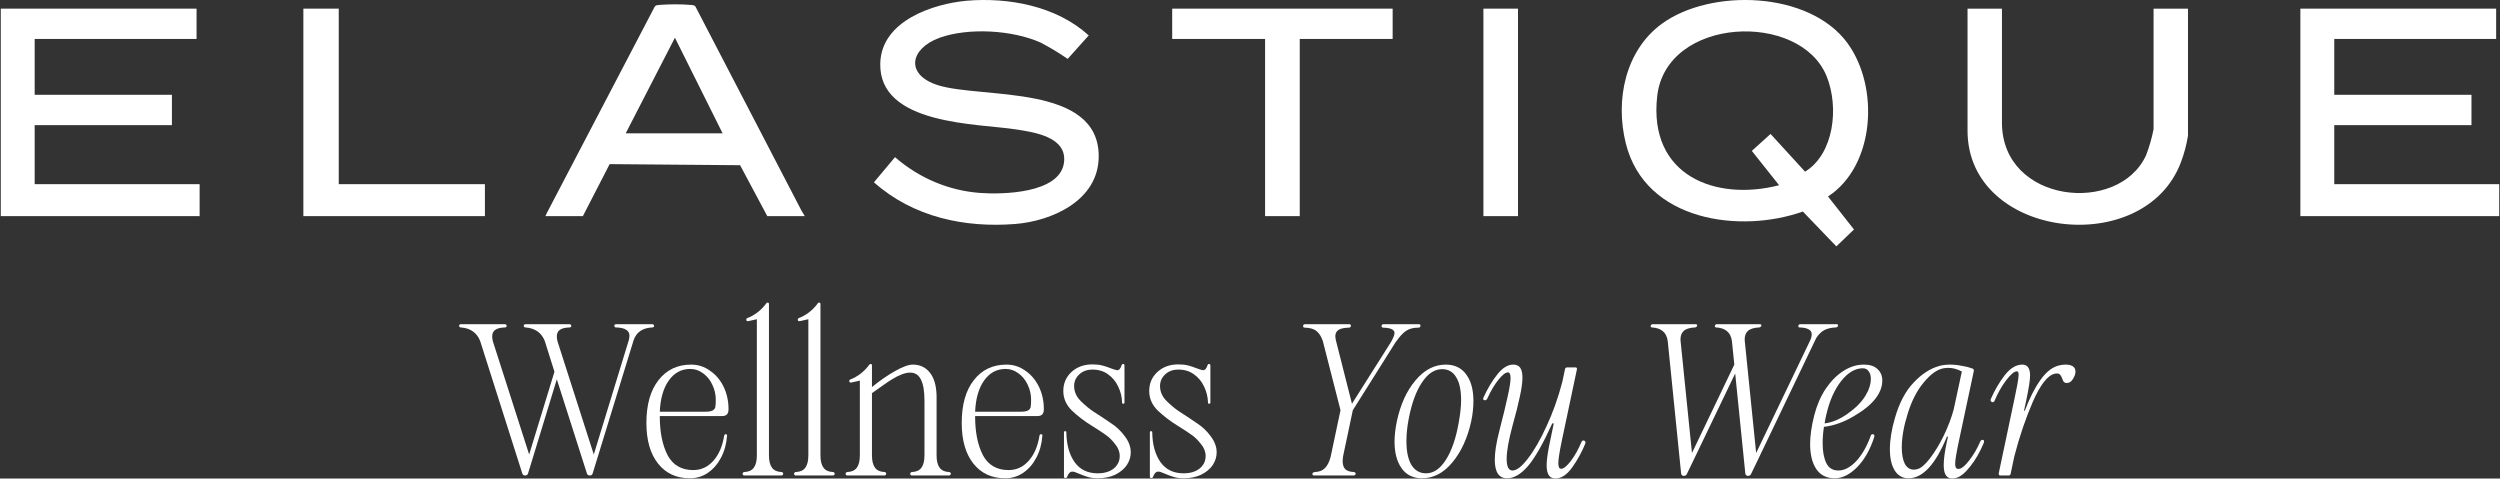 <svg width="1954" height="374" viewBox="0 0 1954 374" fill="none" xmlns="http://www.w3.org/2000/svg">
<rect x="0" y="0" width="1954" height="374" fill="#333333" stroke="none"/>
<path d="M1563.56 371.635C1562.55 371.635 1562.1 371.072 1562.21 369.946L1574.2 313.187C1575.22 308.457 1576.06 304.29 1576.74 300.687C1577.41 297.083 1577.75 294.493 1577.75 292.916C1577.75 291.114 1577.3 290.213 1576.4 290.213C1574.37 290.213 1571.56 292.578 1567.95 297.308C1564.46 301.925 1561.42 307.331 1558.83 313.525C1558.49 314.088 1558.04 314.369 1557.48 314.369C1556.92 314.369 1556.47 314.144 1556.13 313.694C1555.79 313.243 1555.74 312.68 1555.96 312.005C1558.89 305.248 1562.49 299.054 1566.77 293.423C1571.16 287.792 1575.78 284.977 1580.62 284.977C1582.76 284.977 1584.28 285.709 1585.19 287.173C1586.2 288.524 1586.71 290.607 1586.71 293.423C1586.71 297.027 1585.69 303.615 1583.66 313.187L1581.98 320.958H1582.65C1586.14 311.498 1590.2 303.502 1594.81 296.97C1599.54 290.326 1604.61 286.497 1610.02 285.483C1611.59 285.145 1613.06 284.977 1614.41 284.977C1616.89 284.977 1618.8 285.427 1620.15 286.328C1621.5 287.229 1622.18 288.58 1622.18 290.382C1622.18 292.297 1621.5 294.267 1620.15 296.295C1618.91 298.322 1617.39 299.335 1615.59 299.335C1614.47 299.335 1613.62 299.054 1613.06 298.491C1612.61 297.815 1612.16 296.858 1611.71 295.619C1611.26 294.38 1610.75 293.479 1610.19 292.916C1609.74 292.24 1608.89 291.902 1607.65 291.902C1606.98 291.902 1606.47 291.959 1606.13 292.071C1600.61 293.198 1594.93 300.349 1589.07 313.525C1583.33 326.701 1578.43 341.116 1574.37 356.77L1571.5 370.453C1571.28 371.241 1570.77 371.635 1569.98 371.635H1563.56Z" fill="white"></path>
<path d="M1491.67 373.831C1487.17 373.831 1483.62 371.86 1481.03 367.919C1478.44 363.864 1477.14 358.29 1477.14 351.195C1477.14 343.875 1478.44 335.767 1481.03 326.87C1484.41 315.045 1489.25 305.811 1495.56 299.166C1501.86 292.409 1508.62 288.017 1515.83 285.99C1518.53 285.314 1521.34 284.977 1524.27 284.977C1527.31 284.977 1530.41 285.314 1533.56 285.99C1536.83 286.553 1539.53 287.229 1541.67 288.017C1542.57 288.355 1542.91 289.087 1542.69 290.213L1531.03 344.945C1529.12 353.954 1528.16 359.754 1528.16 362.344C1528.16 364.033 1528.44 365.216 1529 365.892C1529.57 366.455 1530.41 366.624 1531.54 366.398C1533.56 366.061 1536.15 363.808 1539.31 359.641C1542.57 355.475 1545.44 350.519 1547.92 344.776C1548.37 344.1 1548.82 343.762 1549.27 343.762C1550.74 343.762 1551.13 344.607 1550.46 346.296C1547.53 353.391 1543.98 359.529 1539.81 364.709C1535.76 369.889 1531.99 372.874 1528.5 373.662C1527.14 373.887 1526.3 374 1525.96 374C1523.71 374 1522.02 373.155 1520.89 371.466C1519.77 369.777 1519.21 367.074 1519.21 363.358C1519.21 358.853 1520.05 352.715 1521.74 344.945L1522.58 341.229H1521.74C1512.84 362.964 1502.82 373.831 1491.67 373.831ZM1491.16 322.985C1488.01 332.895 1486.43 341.792 1486.43 349.675C1486.43 355.08 1487.22 359.36 1488.8 362.513C1490.49 365.554 1492.85 367.074 1495.89 367.074C1496.91 367.074 1497.92 366.905 1498.93 366.567C1501.64 365.779 1504.85 362.964 1508.56 358.121C1512.28 353.279 1515.83 347.422 1519.21 340.553C1522.58 333.571 1525.17 326.757 1526.98 320.113L1533.39 290.382C1529.79 288.468 1526.24 287.51 1522.75 287.51C1521.85 287.51 1520.61 287.623 1519.04 287.848C1514.08 288.749 1508.96 292.409 1503.66 298.828C1498.37 305.135 1494.2 313.187 1491.16 322.985Z" fill="white"></path>
<path d="M1434.04 373.831C1427.74 373.831 1422.95 371.466 1419.68 366.736C1416.42 361.894 1414.79 355.306 1414.79 346.972C1414.79 340.665 1415.86 333.233 1418 324.674C1420.02 316.791 1423.01 309.865 1426.95 303.896C1431 297.927 1435.56 293.31 1440.63 290.044C1445.81 286.666 1451.22 284.977 1456.85 284.977C1461.58 284.977 1465.13 286.159 1467.49 288.524C1469.97 290.776 1471.21 293.761 1471.21 297.477C1471.21 302.32 1469.35 307.106 1465.63 311.836C1462.03 316.453 1456.34 321.014 1448.57 325.519C1440.91 330.023 1433.26 332.726 1425.6 333.627C1424.92 338.019 1424.58 342.298 1424.58 346.465C1424.58 352.884 1425.54 358.065 1427.46 362.006C1429.37 365.835 1432.52 367.75 1436.92 367.75C1441.53 367.75 1446.15 365.328 1450.77 360.486C1455.38 355.531 1459.21 348.83 1462.25 340.384C1462.48 339.708 1462.99 339.37 1463.77 339.37C1464.22 339.37 1464.56 339.539 1464.79 339.877C1465.01 340.215 1465.07 340.722 1464.96 341.397C1461.8 351.308 1457.35 359.191 1451.61 365.047C1445.87 370.903 1440.01 373.831 1434.04 373.831ZM1426.1 330.924C1431.96 330.248 1437.98 327.715 1444.18 323.323C1450.49 318.818 1455.1 314.144 1458.03 309.302C1460.85 304.684 1462.25 300.236 1462.25 295.957C1462.25 293.592 1461.69 291.677 1460.56 290.213C1459.55 288.637 1458.03 287.848 1456 287.848C1449.92 287.848 1444.24 291.227 1438.94 297.984C1433.76 304.628 1429.93 313.3 1427.46 323.998C1426.78 326.814 1426.33 329.179 1426.1 331.093V330.924Z" fill="white"></path>
<path d="M1316.02 371.972C1315.45 371.972 1315 371.804 1314.67 371.466C1314.33 371.128 1314.1 370.734 1313.99 370.283L1303.52 266.732C1303.07 263.241 1301.83 260.651 1299.8 258.962C1297.77 257.16 1294.9 256.146 1291.18 255.921C1290.51 255.921 1290.17 255.583 1290.17 254.908C1290.17 254.457 1290.28 254.119 1290.51 253.894C1290.85 253.556 1291.24 253.387 1291.69 253.387H1325.31C1326.1 253.387 1326.49 253.725 1326.49 254.401C1326.49 254.739 1326.32 255.076 1325.98 255.414C1325.65 255.752 1325.25 255.921 1324.8 255.921C1320.52 256.146 1317.54 257.104 1315.85 258.793C1314.16 260.369 1313.37 262.734 1313.48 265.888L1322.44 354.066L1355.54 284.976L1353.69 266.732C1353.24 263.241 1352 260.651 1349.97 258.962C1347.94 257.16 1345.07 256.146 1341.36 255.921C1340.68 255.921 1340.34 255.583 1340.34 254.908C1340.34 254.457 1340.45 254.119 1340.68 253.894C1341.02 253.556 1341.41 253.387 1341.86 253.387H1375.48C1376.27 253.387 1376.66 253.725 1376.66 254.401C1376.66 254.739 1376.49 255.076 1376.15 255.414C1375.82 255.752 1375.42 255.921 1374.97 255.921C1370.69 256.146 1367.71 257.104 1366.02 258.793C1364.33 260.369 1363.54 262.734 1363.65 265.888L1372.61 354.066L1420.92 253.387H1435.45C1436.23 253.387 1436.63 253.725 1436.63 254.401C1436.63 254.739 1436.46 255.076 1436.12 255.414C1435.78 255.752 1435.39 255.921 1434.94 255.921C1431.45 256.034 1428.46 256.709 1425.99 257.948C1423.62 259.187 1421.48 261.27 1419.57 264.198L1373.28 360.823L1368.72 370.283C1368.27 371.409 1367.43 371.972 1366.19 371.972C1365.62 371.972 1365.17 371.804 1364.84 371.466C1364.5 371.128 1364.27 370.734 1364.16 370.283L1356.22 291.902L1323.11 360.823L1318.55 370.283C1318.1 371.409 1317.26 371.972 1316.02 371.972ZM1405.55 254.908C1405.55 254.457 1405.66 254.119 1405.88 253.894C1406.22 253.556 1406.62 253.387 1407.07 253.387H1420.92L1414.84 266.057C1415.63 264.367 1416.02 262.791 1416.02 261.327C1416.02 259.525 1415.23 258.23 1413.65 257.441C1412.19 256.54 1409.83 256.034 1406.56 255.921C1405.88 255.921 1405.55 255.583 1405.55 254.908Z" fill="white"></path>
<path d="M1177.95 373.831C1171.53 373.831 1168.32 368.989 1168.32 359.304C1168.32 353.56 1169.5 346.071 1171.86 336.836C1174.9 325.124 1177.1 316.059 1178.45 309.64C1179.92 303.108 1180.65 298.378 1180.65 295.45C1180.65 292.522 1179.97 291.058 1178.62 291.058C1176.71 291.058 1174.23 292.972 1171.19 296.801C1168.15 300.518 1165.22 305.473 1162.4 311.667C1161.95 312.455 1161.45 312.849 1160.88 312.849C1160.21 312.849 1159.7 312.68 1159.36 312.342C1159.14 312.005 1159.14 311.554 1159.36 310.991C1162.63 303.784 1166.29 297.646 1170.34 292.578C1174.4 287.51 1178.51 284.977 1182.68 284.977C1185.27 284.977 1187.12 285.821 1188.25 287.51C1189.38 289.2 1189.94 291.734 1189.94 295.112C1189.94 298.941 1189.26 303.896 1187.91 309.977C1186.67 315.946 1184.76 323.548 1182.17 332.782C1179.13 344.044 1177.61 352.659 1177.61 358.628C1177.61 364.709 1179.13 367.75 1182.17 367.75C1185.43 367.75 1189.43 364.653 1194.16 358.459C1199 352.265 1203.85 343.875 1208.69 333.289C1213.64 322.703 1217.76 311.216 1221.02 298.828L1223.22 288.524C1223.33 287.623 1223.89 287.173 1224.91 287.173H1231.33C1232.34 287.173 1232.73 287.679 1232.51 288.693L1220.51 345.452C1218.83 353.673 1217.98 359.191 1217.98 362.006C1217.98 364.934 1218.71 366.398 1220.18 366.398C1222.09 366.398 1224.57 364.428 1227.61 360.486C1230.76 356.432 1233.63 351.308 1236.22 345.114C1236.56 344.551 1237.01 344.269 1237.58 344.269C1238.14 344.269 1238.59 344.494 1238.93 344.945C1239.27 345.395 1239.32 345.958 1239.1 346.634C1236.39 353.279 1232.96 359.529 1228.79 365.385C1224.62 371.128 1220.29 374 1215.78 374C1213.42 374 1211.67 373.155 1210.55 371.466C1209.42 369.777 1208.86 367.187 1208.86 363.696C1208.86 360.204 1209.48 355.249 1210.72 348.83L1214.43 330.924H1213.25C1206.16 346.578 1199.85 357.671 1194.33 364.202C1188.81 370.621 1183.35 373.831 1177.95 373.831Z" fill="white"></path>
<path d="M1111.42 373.831C1104.55 373.831 1099.26 371.241 1095.54 366.06C1091.83 360.88 1089.97 353.898 1089.97 345.114C1089.97 340.384 1090.59 335.035 1091.83 329.066C1094.64 316.002 1099.48 305.416 1106.35 297.308C1113.22 289.087 1121.11 284.977 1130 284.977C1136.99 284.977 1142.34 287.567 1146.05 292.747C1149.77 297.815 1151.63 304.684 1151.63 313.356C1151.63 318.536 1151.06 323.773 1149.94 329.066C1147.12 342.129 1142.22 352.884 1135.24 361.331C1128.37 369.664 1120.43 373.831 1111.42 373.831ZM1100.95 327.883C1099.82 333.852 1099.26 339.483 1099.26 344.776C1099.26 352.772 1100.55 358.966 1103.14 363.358C1105.85 367.75 1109.68 369.946 1114.63 369.946C1120.49 369.946 1125.67 366.398 1130.17 359.304C1134.68 352.209 1138 342.524 1140.14 330.248C1141.38 323.379 1142 317.523 1142 312.68C1142 304.91 1140.7 298.941 1138.11 294.774C1135.63 290.607 1131.97 288.524 1127.13 288.524C1121.16 288.524 1115.87 292.071 1111.25 299.166C1106.64 306.148 1103.2 315.721 1100.95 327.883Z" fill="white"></path>
<path d="M1049.93 355.756C1049.59 357.445 1049.43 359.022 1049.43 360.486C1049.43 363.188 1050.1 365.272 1051.45 366.736C1052.92 368.087 1055.17 368.819 1058.21 368.932C1058.55 368.932 1058.83 369.044 1059.05 369.27C1059.39 369.495 1059.56 369.776 1059.56 370.114C1059.56 371.128 1059 371.635 1057.87 371.635H1026.96C1026.17 371.635 1025.78 371.24 1025.78 370.452C1025.78 370.002 1025.94 369.664 1026.28 369.439C1026.73 369.101 1027.24 368.932 1027.8 368.932C1031.07 368.819 1033.66 367.806 1035.57 365.891C1037.49 363.977 1038.95 361.105 1039.97 357.276L1047.74 320.619L1033.88 266.394C1032.65 262.903 1031.01 260.369 1028.99 258.793C1027.07 257.104 1024.03 256.203 1019.86 256.09C1018.96 256.09 1018.51 255.696 1018.51 254.908C1018.51 253.894 1019.08 253.387 1020.2 253.387H1054.66C1055.45 253.387 1055.84 253.781 1055.84 254.57C1055.84 255.583 1055.28 256.09 1054.16 256.09C1050.33 256.203 1047.62 256.822 1046.05 257.948C1044.47 259.074 1043.68 260.707 1043.68 262.847C1043.68 263.297 1043.79 264.198 1044.02 265.55L1056.69 315.552L1087.26 267.239C1089.07 263.973 1089.97 261.665 1089.97 260.313C1089.97 258.962 1089.24 257.948 1087.77 257.272C1086.42 256.597 1084.22 256.203 1081.18 256.09C1080.28 256.09 1079.83 255.696 1079.83 254.908C1079.83 253.894 1080.39 253.387 1081.52 253.387H1109.06C1109.84 253.387 1110.24 253.781 1110.24 254.57C1110.24 255.583 1109.68 256.09 1108.55 256.09C1104.61 256.09 1101.4 256.935 1098.92 258.624C1096.44 260.313 1093.85 263.129 1091.15 267.07V266.901L1057.36 320.619L1049.93 355.756Z" fill="white"></path>
<path d="M925.091 373.831C922.276 373.831 919.742 373.494 917.49 372.818C915.237 372.142 912.929 371.298 910.564 370.284C908.086 369.158 906.341 368.595 905.327 368.595C903.525 368.595 902.117 370.059 901.104 372.987C900.991 373.212 900.822 373.381 900.597 373.494C900.372 373.606 900.147 373.663 899.921 373.663C899.133 373.663 898.739 373.268 898.739 372.48V337.85C898.739 337.287 899.02 337.006 899.584 337.006H899.752C900.316 337.006 900.597 337.287 900.597 337.85C900.71 347.423 902.849 355.193 907.016 361.162C911.183 367.018 917.208 369.946 925.091 369.946C930.272 369.946 934.438 368.707 937.592 366.23C940.745 363.64 942.322 360.374 942.322 356.432C942.322 353.054 941.083 349.9 938.605 346.972C936.24 343.932 933.819 341.567 931.341 339.878C928.864 338.076 925.429 335.823 921.037 333.121C914.956 329.404 909.606 325.35 904.989 320.958C900.485 316.566 898.232 311.442 898.232 305.586C898.232 299.617 900.372 294.662 904.651 290.72C908.931 286.779 914.393 284.808 921.037 284.808C923.965 284.808 926.499 285.09 928.639 285.653C930.891 286.216 933.256 287.004 935.734 288.018C938.211 288.919 939.731 289.369 940.294 289.369C941.871 289.369 943.054 288.018 943.842 285.315C944.067 284.752 944.405 284.47 944.855 284.47C945.644 284.47 946.038 284.864 946.038 285.653V314.708C946.038 315.271 945.756 315.552 945.193 315.552H945.024C944.461 315.552 944.18 315.271 944.18 314.708C944.067 310.316 943.054 306.149 941.139 302.207C939.337 298.266 936.691 295.056 933.2 292.579C929.821 290.101 925.767 288.862 921.037 288.862C916.758 288.862 913.266 290.157 910.564 292.748C907.973 295.225 906.678 298.209 906.678 301.701C906.678 306.205 908.48 310.203 912.084 313.694C915.688 317.185 919.066 319.944 922.22 321.972C925.373 323.999 927.287 325.237 927.963 325.688C928.639 326.138 931.06 327.771 935.227 330.587C939.506 333.29 943.166 336.724 946.207 340.891C949.36 344.945 950.937 349.168 950.937 353.56C950.937 357.164 949.867 360.543 947.727 363.696C945.587 366.737 942.547 369.214 938.605 371.129C934.664 372.931 930.159 373.831 925.091 373.831Z" fill="white"></path>
<path d="M857.95 373.831C855.135 373.831 852.601 373.494 850.349 372.818C848.096 372.142 845.788 371.298 843.423 370.284C840.945 369.158 839.2 368.595 838.186 368.595C836.384 368.595 834.976 370.059 833.963 372.987C833.85 373.212 833.681 373.381 833.456 373.494C833.231 373.606 833.006 373.663 832.78 373.663C831.992 373.663 831.598 373.268 831.598 372.48V337.85C831.598 337.287 831.879 337.006 832.443 337.006H832.612C833.175 337.006 833.456 337.287 833.456 337.85C833.569 347.423 835.708 355.193 839.875 361.162C844.042 367.018 850.067 369.946 857.95 369.946C863.131 369.946 867.297 368.707 870.451 366.23C873.604 363.64 875.181 360.374 875.181 356.432C875.181 353.054 873.942 349.9 871.464 346.972C869.099 343.932 866.678 341.567 864.2 339.878C861.723 338.076 858.288 335.823 853.896 333.121C847.815 329.404 842.465 325.35 837.848 320.958C833.344 316.566 831.091 311.442 831.091 305.586C831.091 299.617 833.231 294.662 837.51 290.72C841.79 286.779 847.252 284.808 853.896 284.808C856.824 284.808 859.358 285.09 861.498 285.653C863.75 286.216 866.115 287.004 868.593 288.018C871.07 288.919 872.59 289.369 873.153 289.369C874.73 289.369 875.913 288.018 876.701 285.315C876.926 284.752 877.264 284.47 877.714 284.47C878.503 284.47 878.897 284.864 878.897 285.653V314.708C878.897 315.271 878.615 315.552 878.052 315.552H877.883C877.32 315.552 877.039 315.271 877.039 314.708C876.926 310.316 875.913 306.149 873.998 302.207C872.196 298.266 869.55 295.056 866.059 292.579C862.68 290.101 858.626 288.862 853.896 288.862C849.617 288.862 846.125 290.157 843.423 292.748C840.832 295.225 839.537 298.209 839.537 301.701C839.537 306.205 841.339 310.203 844.943 313.694C848.547 317.185 851.925 319.944 855.079 321.972C858.232 323.999 860.146 325.237 860.822 325.688C861.498 326.138 863.919 327.771 868.086 330.587C872.365 333.29 876.025 336.724 879.066 340.891C882.219 344.945 883.796 349.168 883.796 353.56C883.796 357.164 882.726 360.543 880.586 363.696C878.446 366.737 875.406 369.214 871.464 371.129C867.523 372.931 863.018 373.831 857.95 373.831Z" fill="white"></path>
<path d="M785.637 373.831C775.164 373.831 766.886 370.002 760.805 362.344C754.724 354.686 751.683 344.1 751.683 330.586C751.683 316.284 754.836 305.135 761.143 297.139C767.449 289.031 775.952 284.977 786.651 284.977C792.056 284.977 796.955 286.553 801.347 289.706C805.852 292.747 809.399 296.914 811.989 302.207C814.579 307.5 815.875 313.412 815.875 319.944C815.875 323.435 814.242 325.181 810.976 325.181H762.156V325.519C762.156 337.794 764.184 347.873 768.238 355.756C772.405 363.527 779.105 367.412 788.34 367.412C794.421 367.412 799.601 365.047 803.881 360.317C808.273 355.475 811.145 348.83 812.496 340.384C812.721 339.708 813.115 339.37 813.679 339.37C814.016 339.37 814.298 339.483 814.523 339.708C814.748 339.933 814.805 340.271 814.692 340.722C814.242 347.028 812.665 352.715 809.962 357.783C807.372 362.738 803.937 366.68 799.658 369.608C795.491 372.423 790.817 373.831 785.637 373.831ZM797.631 321.802C800.446 321.802 802.417 321.464 803.543 320.789C804.782 320 805.458 319.099 805.57 318.086C805.795 316.96 805.908 315.045 805.908 312.342C805.908 308.288 805.007 304.403 803.205 300.687C801.516 296.97 799.095 293.986 795.941 291.734C792.901 289.481 789.579 288.355 785.975 288.355C779.105 288.355 773.531 291.339 769.251 297.308C764.972 303.277 762.607 311.441 762.156 321.802H797.631Z" fill="white"></path>
<path d="M722.57 313.356C722.57 305.924 721.669 300.405 719.867 296.802C718.066 293.085 715.25 291.227 711.421 291.227C707.592 291.227 702.862 292.973 697.231 296.464C695.655 297.365 693.29 298.941 690.137 301.194C686.983 303.333 684.112 305.361 681.521 307.275V355.925C681.521 360.205 682.31 363.414 683.886 365.554C685.463 367.694 687.941 368.82 691.319 368.933C691.77 368.933 692.107 369.102 692.333 369.439C692.558 369.665 692.67 369.946 692.67 370.284C692.67 370.622 692.502 370.96 692.164 371.298C691.938 371.523 691.657 371.635 691.319 371.635H662.264C661.926 371.635 661.588 371.523 661.25 371.298C661.025 370.96 660.913 370.622 660.913 370.284C660.913 369.946 661.025 369.665 661.25 369.439C661.476 369.102 661.814 368.933 662.264 368.933C665.642 368.82 668.12 367.694 669.697 365.554C671.273 363.414 672.062 360.205 672.062 355.925V297.477L665.305 298.998H664.967C664.178 298.998 663.784 298.604 663.784 297.815C663.784 297.252 664.01 296.858 664.46 296.633C667.05 295.732 669.697 294.268 672.399 292.241C675.102 290.214 677.467 287.792 679.494 284.977C679.72 284.639 680.057 284.47 680.508 284.47C681.184 284.47 681.521 284.864 681.521 285.653V302.545C687.377 297.703 693.29 293.592 699.259 290.214C705.34 286.723 710.07 284.977 713.448 284.977C718.966 284.977 723.359 287.004 726.624 291.058C730.003 295.112 731.805 301.137 732.03 309.133V355.925C732.03 360.205 732.818 363.414 734.395 365.554C735.972 367.694 738.449 368.82 741.828 368.933C742.278 368.933 742.616 369.102 742.841 369.439C743.066 369.665 743.179 369.946 743.179 370.284C743.179 370.622 743.01 370.96 742.672 371.298C742.447 371.523 742.165 371.635 741.828 371.635H712.773C712.435 371.635 712.097 371.523 711.759 371.298C711.534 370.96 711.421 370.622 711.421 370.284C711.421 369.946 711.534 369.665 711.759 369.439C711.984 369.102 712.322 368.933 712.773 368.933C716.151 368.82 718.629 367.694 720.205 365.554C721.782 363.414 722.57 360.205 722.57 355.925V313.356Z" fill="white"></path>
<path d="M622.012 371.635C621.674 371.635 621.337 371.522 620.999 371.297C620.774 370.959 620.661 370.621 620.661 370.283C620.661 369.945 620.774 369.664 620.999 369.438C621.224 369.101 621.562 368.932 622.012 368.932C625.391 368.819 627.868 367.693 629.445 365.553C631.022 363.414 631.81 360.204 631.81 355.925V249.502L625.053 251.022H624.715C623.927 251.022 623.533 250.628 623.533 249.84C623.533 249.277 623.758 248.882 624.208 248.657C626.799 247.756 629.445 246.292 632.148 244.265C634.851 242.238 637.216 239.817 639.243 237.001C639.468 236.664 639.806 236.495 640.256 236.495C640.932 236.495 641.27 236.889 641.27 237.677V355.925C641.27 360.204 642.058 363.414 643.635 365.553C645.211 367.693 647.689 368.819 651.067 368.932C651.518 368.932 651.856 369.101 652.081 369.438C652.306 369.664 652.419 369.945 652.419 370.283C652.419 370.621 652.25 370.959 651.912 371.297C651.687 371.522 651.405 371.635 651.067 371.635H622.012Z" fill="white"></path>
<path d="M581.761 371.635C581.423 371.635 581.085 371.522 580.747 371.297C580.522 370.959 580.409 370.621 580.409 370.283C580.409 369.945 580.522 369.664 580.747 369.438C580.972 369.101 581.31 368.932 581.761 368.932C585.139 368.819 587.617 367.693 589.193 365.553C590.77 363.414 591.558 360.204 591.558 355.925V249.502L584.801 251.022H584.463C583.675 251.022 583.281 250.628 583.281 249.84C583.281 249.277 583.506 248.882 583.957 248.657C586.547 247.756 589.193 246.292 591.896 244.265C594.599 242.238 596.964 239.817 598.991 237.001C599.216 236.664 599.554 236.495 600.004 236.495C600.68 236.495 601.018 236.889 601.018 237.677V355.925C601.018 360.204 601.806 363.414 603.383 365.553C604.96 367.693 607.437 368.819 610.816 368.932C611.266 368.932 611.604 369.101 611.829 369.438C612.054 369.664 612.167 369.945 612.167 370.283C612.167 370.621 611.998 370.959 611.66 371.297C611.435 371.522 611.154 371.635 610.816 371.635H581.761Z" fill="white"></path>
<path d="M539.178 373.831C528.705 373.831 520.428 370.002 514.346 362.344C508.265 354.686 505.224 344.1 505.224 330.586C505.224 316.284 508.378 305.135 514.684 297.139C520.991 289.031 529.493 284.977 540.192 284.977C545.597 284.977 550.496 286.553 554.888 289.706C559.393 292.747 562.94 296.914 565.531 302.207C568.121 307.5 569.416 313.412 569.416 319.944C569.416 323.435 567.783 325.181 564.517 325.181H515.698V325.519C515.698 337.794 517.725 347.873 521.779 355.756C525.946 363.527 532.646 367.412 541.881 367.412C547.962 367.412 553.143 365.047 557.422 360.317C561.814 355.475 564.686 348.83 566.037 340.384C566.263 339.708 566.657 339.37 567.22 339.37C567.558 339.37 567.839 339.483 568.064 339.708C568.29 339.933 568.346 340.271 568.233 340.722C567.783 347.028 566.206 352.715 563.503 357.783C560.913 362.738 557.478 366.68 553.199 369.608C549.032 372.423 544.359 373.831 539.178 373.831ZM551.172 321.802C553.987 321.802 555.958 321.464 557.084 320.789C558.323 320 558.999 319.099 559.111 318.086C559.337 316.96 559.449 315.045 559.449 312.342C559.449 308.288 558.548 304.403 556.746 300.687C555.057 296.97 552.636 293.986 549.483 291.734C546.442 289.481 543.12 288.355 539.516 288.355C532.647 288.355 527.072 291.339 522.793 297.308C518.513 303.277 516.148 311.441 515.698 321.802H551.172Z" fill="white"></path>
<path d="M460.891 371.635C459.765 371.635 459.033 371.072 458.695 369.945L435.214 296.463L415.45 361.161L412.747 369.945C412.41 371.072 411.678 371.635 410.551 371.635H410.382C409.256 371.635 408.524 371.072 408.186 369.945L375.246 266.394C372.656 259.975 367.644 256.484 360.212 255.921C359.761 255.921 359.423 255.808 359.198 255.583C358.973 255.245 358.86 254.908 358.86 254.57C358.86 254.232 358.973 253.95 359.198 253.725C359.536 253.5 359.874 253.387 360.212 253.387H394.672C395.01 253.387 395.292 253.5 395.517 253.725C395.855 253.95 396.024 254.232 396.024 254.57C396.024 254.908 395.911 255.245 395.686 255.583C395.461 255.808 395.123 255.921 394.672 255.921C391.069 256.034 388.479 256.709 386.902 257.948C385.438 259.074 384.706 260.707 384.706 262.847C384.706 264.086 384.875 265.381 385.213 266.732L413.592 355.249L433.356 290.551L425.755 266.394C423.164 259.975 418.153 256.484 410.72 255.921C410.27 255.921 409.932 255.808 409.707 255.583C409.482 255.245 409.369 254.908 409.369 254.57C409.369 254.232 409.482 253.95 409.707 253.725C410.045 253.5 410.382 253.387 410.72 253.387H445.181C445.519 253.387 445.8 253.5 446.026 253.725C446.363 253.95 446.532 254.232 446.532 254.57C446.532 254.908 446.42 255.245 446.195 255.583C445.969 255.808 445.631 255.921 445.181 255.921C441.577 256.034 438.987 256.709 437.41 257.948C435.946 259.074 435.214 260.707 435.214 262.847C435.214 264.086 435.383 265.381 435.721 266.732L464.101 355.249L491.466 265.888C491.804 264.536 491.973 263.354 491.973 262.34C491.973 260.313 491.129 258.793 489.439 257.779C487.863 256.653 485.216 256.034 481.5 255.921C481.049 255.921 480.711 255.808 480.486 255.583C480.261 255.245 480.148 254.908 480.148 254.57C480.148 254.232 480.261 253.95 480.486 253.725C480.824 253.5 481.162 253.387 481.5 253.387H509.879C510.217 253.387 510.499 253.5 510.724 253.725C511.062 253.95 511.231 254.232 511.231 254.57C511.231 254.908 511.118 255.245 510.893 255.583C510.668 255.808 510.33 255.921 509.879 255.921C502.221 256.259 497.322 259.637 495.183 266.057L465.959 361.161L463.256 369.945C462.918 371.072 462.186 371.635 461.06 371.635H460.891Z" fill="white"></path>
<path d="M1428.8 153.6L1449.06 179.36L1435.29 192.574L1409.11 165.334C1360.43 182.672 1285.96 173.122 1270.75 112.123C1262.22 77.976 1270.45 39.389 1298.87 18.598C1336.99 -9.241 1414.26 -7.126 1444.05 33.786C1469.16 68.321 1465.45 129.743 1428.73 153.6M1390.58 144.79L1369.22 117.938L1383.86 104.688L1410.85 134.183C1433.65 120.087 1437.39 83.65 1427.76 59.758C1407.2 8.485 1302.28 12.854 1295.26 75.157C1288.24 137.46 1341.03 157.476 1390.52 144.79" fill="white"></path>
<path d="M153.626 6.757V30.438H27.102V74.094H134.369V97.81H27.102V143.949H156.025V168.925H2.439H0.614V167.036V6.757H153.626Z" fill="white"></path>
<path d="M1950.99 6.757V30.438H1824.46V74.094H1931.7V97.81H1824.46V143.949H1953.39V168.925H1799.77H1797.97V167.036V6.757H1950.99Z" fill="white"></path>
<path d="M755.295 0.612C787.985 -2.251 825.588 4.621 850.961 27.67L834.497 46.031C827.638 41.291 820.511 37 813.155 33.182C791.169 23.447 756.921 21.407 734.359 29.531C711.12 37.978 707.258 58.45 733.173 66.61C767.592 77.347 858.752 65.286 858.752 122.086C858.752 157.053 821.658 172.801 793.609 175.056C754.041 178.205 713.83 169.795 683.071 142.486L699.534 122.837C718.352 139.198 741.521 148.967 765.83 150.79C783.039 152.078 828.399 151.434 831.618 127.096C834.26 106.946 808.277 103.403 794.625 101.22C764.306 96.424 686.797 97.999 688.017 49.502C688.863 16.11 729.583 2.975 755.295 0.612Z" fill="white"></path>
<path d="M627.117 168.925H599.708L578.466 129.132L476.505 128.278L455.572 168.925H428.677H426.305L427.444 166.433L511.726 5.198C512.685 3.881 514.021 4.024 515.357 3.846C523.535 3.223 531.745 3.223 539.923 3.846C541.67 4.095 543.143 3.846 544 5.981L626.226 164.227L629.015 168.925H627.117ZM489.045 104.217H564.796L527.52 29.473L489.045 104.217Z" fill="white"></path>
<path d="M1564.73 6.757V95.882C1564.73 158.879 1655.83 168.273 1677.35 121.406C1679.91 114.777 1681.88 107.918 1683.24 100.916V6.757H1710.13V106.021C1709.05 112.827 1707.31 119.502 1704.93 125.944C1676.97 203.157 1537.83 186.814 1537.83 102.192V6.757H1564.73Z" fill="white"></path>
<path d="M1088.49 6.757V30.438H1015.88V168.925H988.794V30.438H916.187V6.757H1088.49Z" fill="white"></path>
<path d="M264.76 6.757V143.949H379.006V168.925H238.896H237.109V167.036V6.757H264.76Z" fill="white"></path>
<path d="M1186.47 6.757V167.036V168.925H1184.61H1159.44V6.757H1186.47Z" fill="white"></path>
</svg>
